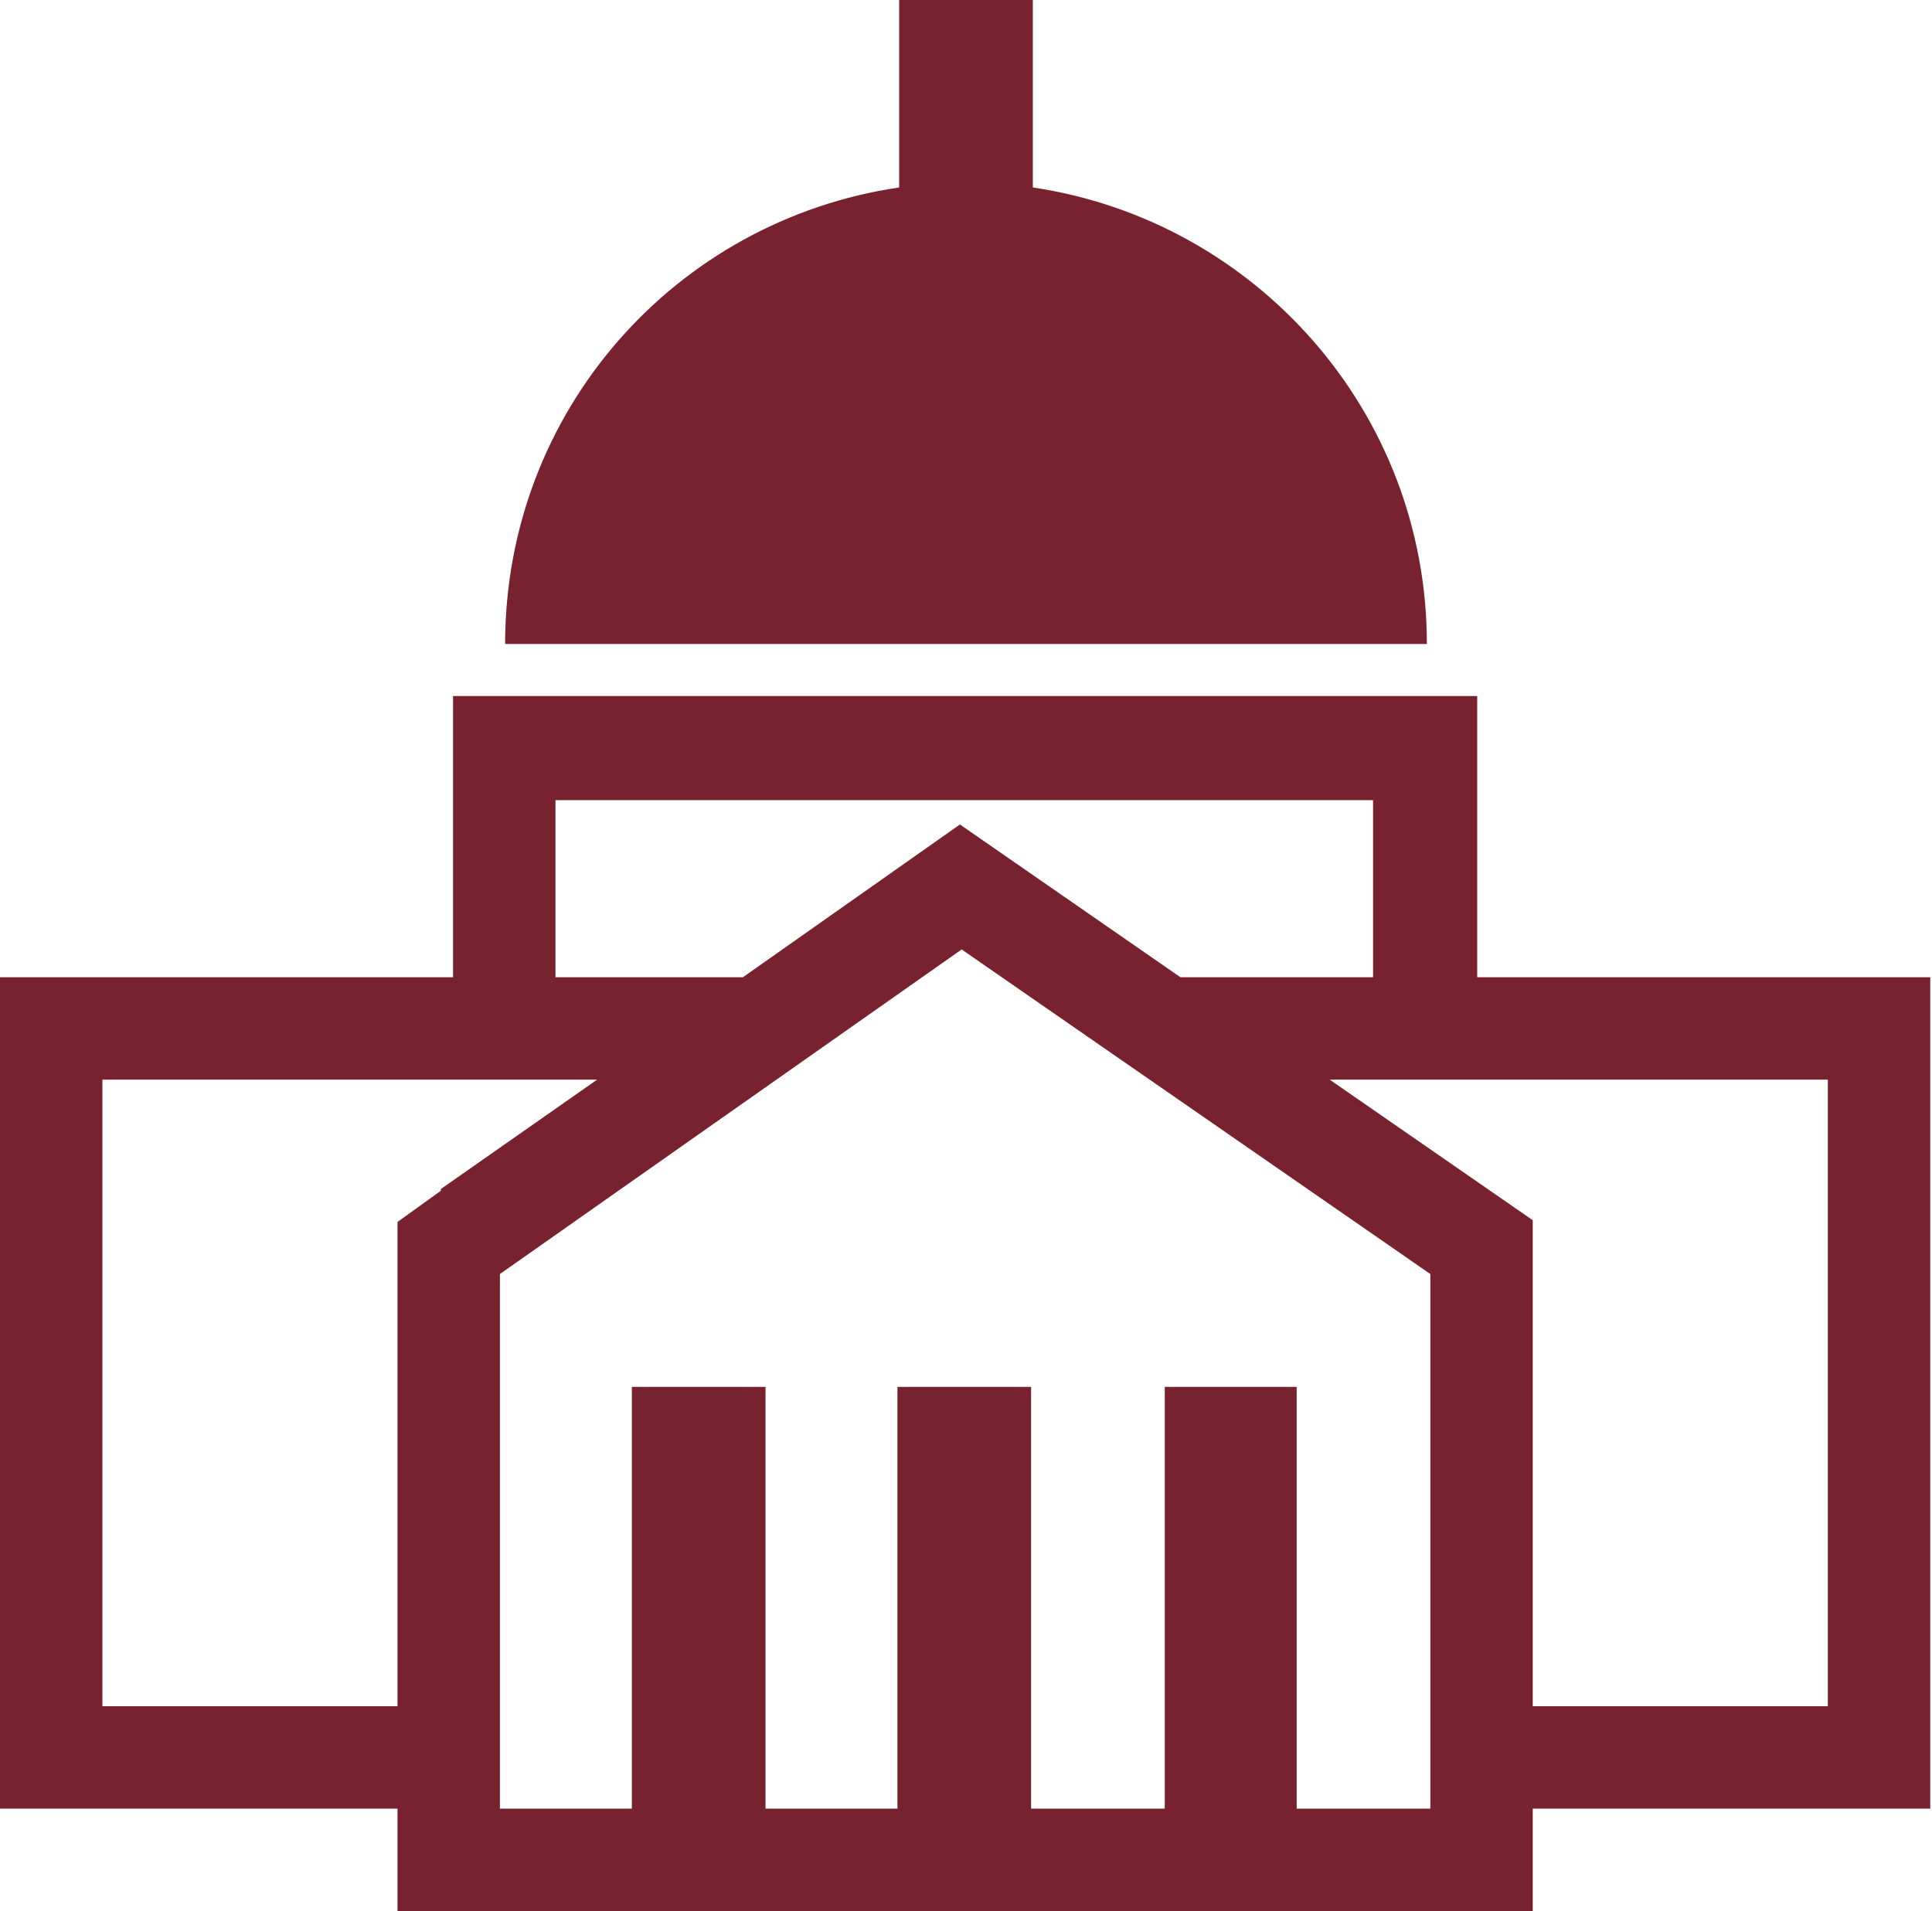 <?xml version="1.0" encoding="UTF-8"?>
<svg id="Layer_2" data-name="Layer 2" xmlns="http://www.w3.org/2000/svg" viewBox="0 0 11.13 11.01">
  <defs>
    <style>
      .cls-1 {
        fill: #782230;
        stroke-width: 0px;
      }
    </style>
  </defs>
  <g id="Layer_1-2" data-name="Layer 1">
    <g>
      <path class="cls-1" d="m5.95,1.08V0h-.77v1.08c-1.29.19-2.27,1.29-2.27,2.63h5.31c0-1.34-.99-2.44-2.27-2.63"/>
      <path class="cls-1" d="m8.51,5.63v-1.62H2.61v1.62H0v4.79h2.29v.59h6.54v-.59h2.29v-4.79h-2.61Zm-5.31-1.02h4.71v1.02h-1.11l-1.27-.88-1.25.88h-1.08v-1.02Zm-.66,2.25l-.25.18v2.79H.59v-3.61h2.85l-.9.63Zm5.7,3.56h-.77v-2.43h-.76v2.43h-.77v-2.43h-.77v2.43h-.76v-2.43h-.77v2.43h-.76v-3.08l2.66-1.87,2.7,1.87v3.08Zm2.29-.59h-1.7v-2.8l-.26-.18-.91-.63h2.87v3.61Z"/>
    </g>
  </g>
</svg>
